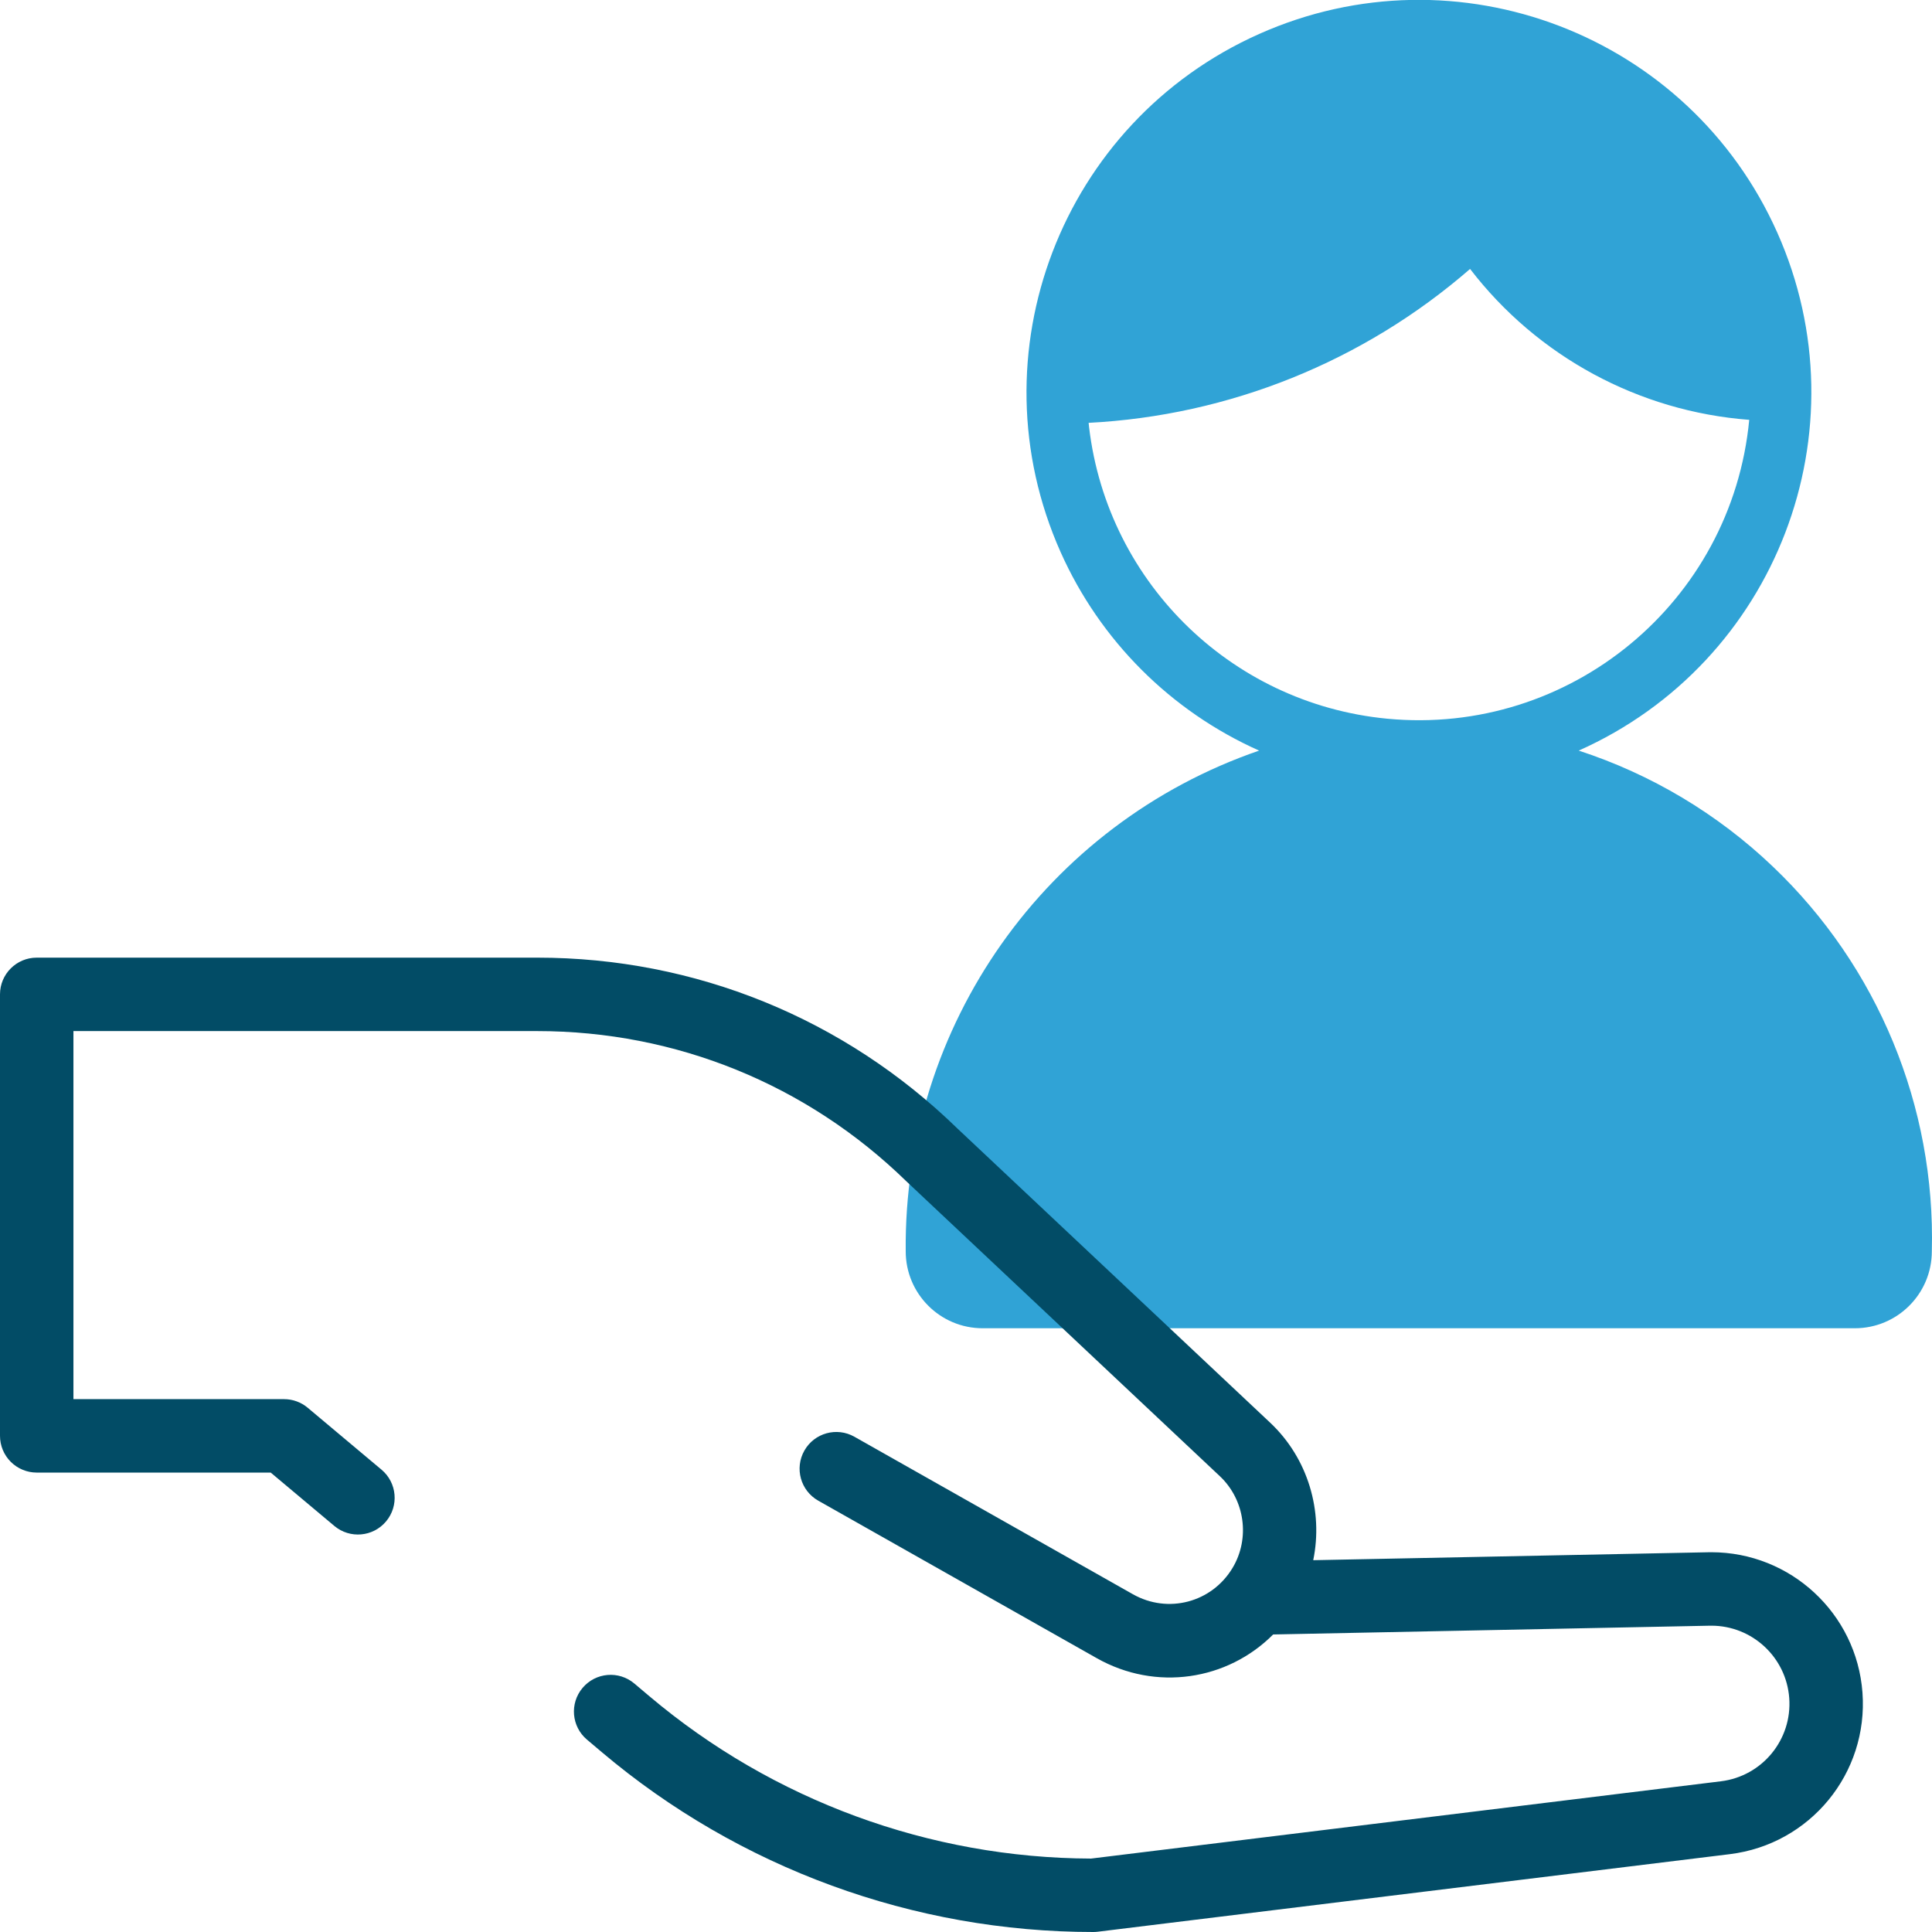 <?xml version="1.0" encoding="utf-8"?>
<!-- Generator: Adobe Illustrator 15.1.0, SVG Export Plug-In . SVG Version: 6.00 Build 0)  -->
<!DOCTYPE svg PUBLIC "-//W3C//DTD SVG 1.1//EN" "http://www.w3.org/Graphics/SVG/1.1/DTD/svg11.dtd">
<svg version="1.1" id="line" xmlns="http://www.w3.org/2000/svg" xmlns:xlink="http://www.w3.org/1999/xlink" x="0px" y="0px"
	 width="512px" height="512px" viewBox="0 0 512 512" enable-background="new 0 0 512 512" xml:space="preserve">
<g>
	<path fill="#30A3D6" d="M469.803,229.63c-14.63-13.953-32.203-24.448-51.426-30.71c52.443-23.39,75.997-84.862,52.608-137.307
		C447.598,9.169,386.123-14.384,333.679,9.005c-52.443,23.388-75.996,84.862-52.607,137.305
		c10.447,23.426,29.185,42.162,52.607,52.609c-56.526,19.453-94.258,72.905-93.655,132.686c0,11.264,9.129,20.395,20.392,20.395
		h231.141c11.265,0,20.397-9.131,20.397-20.395l0,0C512.946,293.185,497.634,256.137,469.803,229.63z M288.409,112.062
		c37.338-1.906,72.956-16.267,101.176-40.79c17.855,23.239,44.757,37.781,73.98,39.99c-4.627,48.368-47.587,83.826-95.957,79.199
		c-41.965-4.017-75.182-37.234-79.197-79.199v0.8H288.409z"/>
	<path fill="#024C66" d="M2.85,387.395c1.825,1.824,4.3,2.852,6.881,2.854l62.012-0.002l16.86,14.143
		c4.116,3.452,10.257,2.916,13.71-1.204c3.453-4.116,2.914-10.255-1.204-13.708l-19.573-16.418
		c-1.751-1.469-3.965-2.273-6.253-2.273H19.46v-97.539h122.908c36.753,0,71.484,14.129,97.8,39.783
		c0.042,0.039,0.083,0.08,0.126,0.119l82.97,78.046c6.656,6.26,8.074,16.487,3.373,24.323c-5.502,9.171-17.105,12.231-26.414,6.966
		l-73.799-41.737c-4.679-2.646-10.614-1-13.26,3.68c-2.646,4.679-0.999,10.614,3.679,13.261l73.798,41.736
		c15.689,8.872,34.639,5.891,46.758-6.276l115.758-2.324c0.127-0.001,0.248-0.002,0.373-0.002c10.805,0,19.834,8.351,20.635,19.166
		c0.816,11.028-7.143,20.724-18.119,22.07l-166.906,20.481c-42.786-0.139-84.323-15.401-117.025-43.008l-4.013-3.387
		c-4.106-3.467-10.247-2.95-13.711,1.158c-3.467,4.105-2.948,10.245,1.159,13.711l4.012,3.387
		C195.916,495.095,242.145,512,289.727,512c0.395,0,0.791-0.023,1.184-0.072l167.506-20.556
		c21.299-2.613,36.742-21.425,35.156-42.825c-1.555-20.988-19.07-37.191-40.057-37.19c-0.242,0-0.484,0.004-0.727,0.007
		l-104.77,2.104c2.682-13.018-1.371-27.002-11.42-36.451l-82.909-77.984c-29.964-29.18-69.493-45.246-111.321-45.246H9.731
		c-5.374,0-9.731,4.357-9.731,9.73v116.998C0,383.094,1.024,385.57,2.85,387.395L2.85,387.395z"/>
</g>
</svg>
